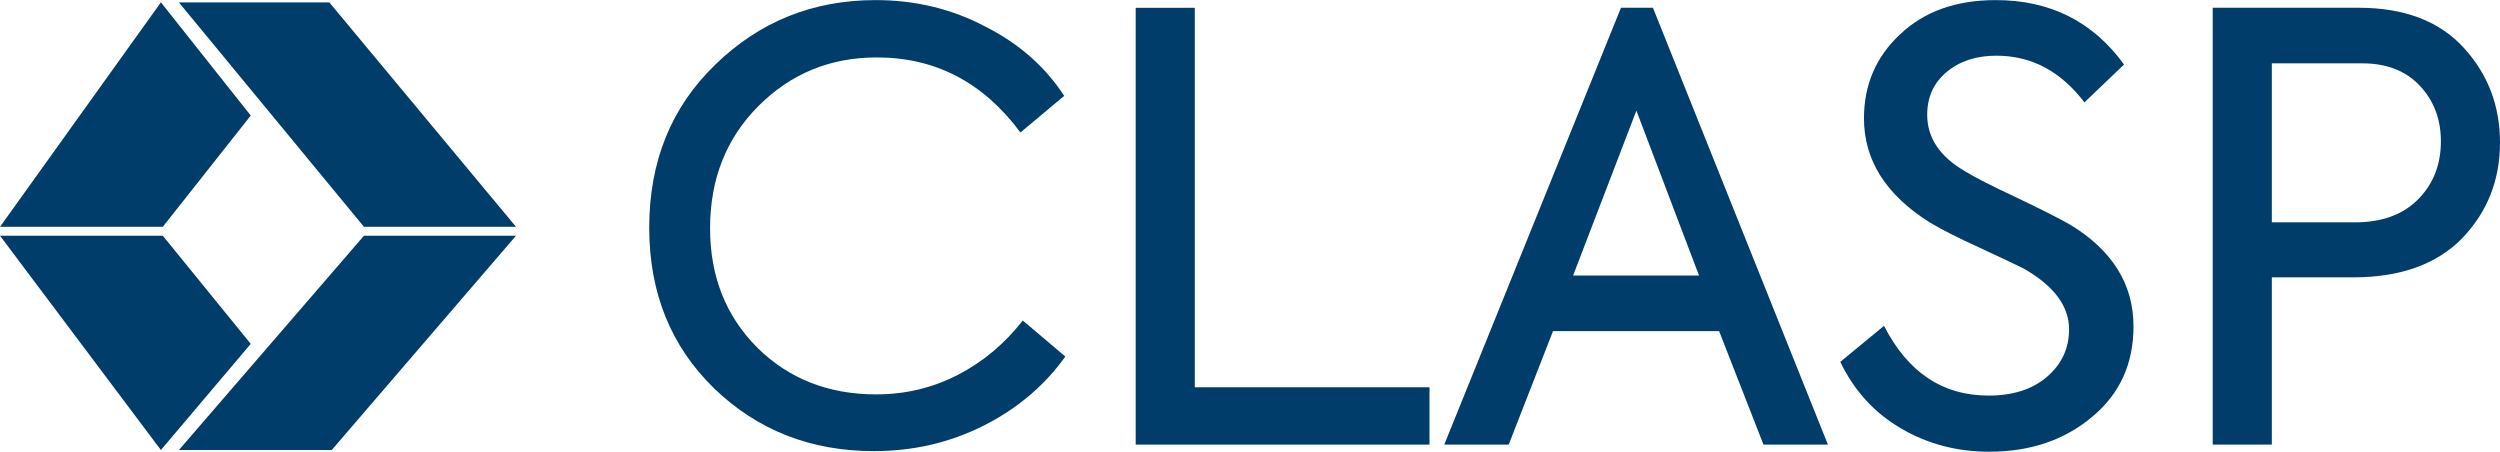<svg xmlns="http://www.w3.org/2000/svg" xmlns:xlink="http://www.w3.org/1999/xlink" xmlns:xodm="http://www.corel.com/coreldraw/odm/2003" xml:space="preserve" width="498px" height="90px" style="shape-rendering:geometricPrecision; text-rendering:geometricPrecision; image-rendering:optimizeQuality; fill-rule:evenodd; clip-rule:evenodd" viewBox="0 0 502.8 90.83"> <defs> <style type="text/css"> .fil0 {fill:#013D6B;fill-rule:nonzero} </style> </defs> <g id="Camada_x0020_1">  <g id="_2099611014176"> <polygon class="fil0" points="73.2,45.6 103.78,45.6 66.24,0.47 35.98,0.47 "></polygon> <polygon class="fil0" points="32.36,0.45 50.43,23.22 32.74,45.6 0,45.6 "></polygon> <polygon class="fil0" points="32.74,47.39 0,47.39 32.36,90.49 50.43,69.14 "></polygon> <polygon class="fil0" points="35.98,90.49 66.72,90.49 103.78,47.39 73.2,47.39 "></polygon> </g> <g id="_2099611014368"> <path class="fil0" d="M175.74 90.71c-12.68,0 -23.38,-4.2 -32.1,-12.6 -8.72,-8.48 -13.07,-19.26 -13.07,-32.34 0,-13.31 4.43,-24.25 13.31,-32.81 8.88,-8.64 19.62,-12.96 32.22,-12.96 8,0 15.38,1.78 22.11,5.35 6.74,3.41 12.01,8.05 15.82,13.91l-8.8 7.37c-7.45,-10.06 -17.08,-15.1 -28.89,-15.1 -9.35,0 -17.28,3.25 -23.78,9.75 -6.5,6.5 -9.75,14.7 -9.75,24.61 0,9.67 3.17,17.68 9.51,24.02 6.34,6.26 14.31,9.39 23.9,9.39 5.86,0 11.33,-1.31 16.41,-3.92 5.07,-2.62 9.43,-6.27 13.07,-10.94l8.56 7.25c-4.2,5.87 -9.69,10.5 -16.46,13.91 -6.78,3.41 -14.13,5.11 -22.06,5.11z"></path> <polygon class="fil0" points="287.5,89.4 228.41,89.4 228.41,1.55 240.3,1.55 240.3,77.87 287.5,77.87 "></polygon> <path class="fil0" d="M332.44 1.54l-6.43 0 -35.54 87.86 12.96 0 8.91 -22.82 33.41 0 8.92 22.82 12.96 0 -35.19 -87.86zm-16.06 53.86l0 0 12.73 -33.17 12.6 33.17 -25.33 0z"></path> <path class="fil0" d="M400.08 90.83c-6.5,0 -12.42,-1.56 -17.77,-4.7 -5.35,-3.13 -9.41,-7.58 -12.19,-13.37l8.8 -7.25c4.76,9.35 11.77,14.03 21.04,14.03 4.92,0 8.84,-1.27 11.77,-3.81 2.93,-2.53 4.4,-5.71 4.4,-9.51 0,-4.68 -3.05,-8.76 -9.15,-12.24 -1.11,-0.56 -4.12,-1.98 -9.04,-4.28 -4.04,-1.83 -7.33,-3.49 -9.86,-5 -8.8,-5.55 -13.2,-12.52 -13.2,-20.92 0,-6.74 2.42,-12.37 7.25,-16.88 4.83,-4.6 11.25,-6.9 19.26,-6.9 10.94,0 19.54,4.32 25.8,12.96l-7.97 7.61c-4.75,-6.26 -10.66,-9.39 -17.71,-9.39 -4.04,0 -7.37,1.09 -9.99,3.27 -2.61,2.18 -3.92,5.05 -3.92,8.61 0,4.6 2.5,8.37 7.49,11.3 2.06,1.27 5.47,3.01 10.22,5.23 5,2.38 8.68,4.24 11.06,5.59 8.48,5.15 12.72,11.97 12.72,20.45 0,7.53 -2.77,13.59 -8.32,18.19 -5.55,4.67 -12.44,7.01 -20.69,7.01z"></path> <path class="fil0" d="M495.55 9.63c-4.92,-5.39 -11.97,-8.09 -21.16,-8.09l-29.37 0 0 87.86 11.89 0 0 -33.64 16.41 0c9.43,0 16.72,-2.62 21.87,-7.85 5.08,-5.31 7.61,-11.72 7.61,-19.26 0,-7.37 -2.42,-13.71 -7.25,-19.02zm-9.21 30.43l0 0c-3.05,3.1 -7.32,4.64 -12.78,4.64l-16.65 0 0 -31.98 18.19 0c4.91,0 8.77,1.51 11.59,4.52 2.81,3.01 4.22,6.73 4.22,11.18 0,4.67 -1.52,8.55 -4.57,11.64z"></path> </g> </g> </svg>